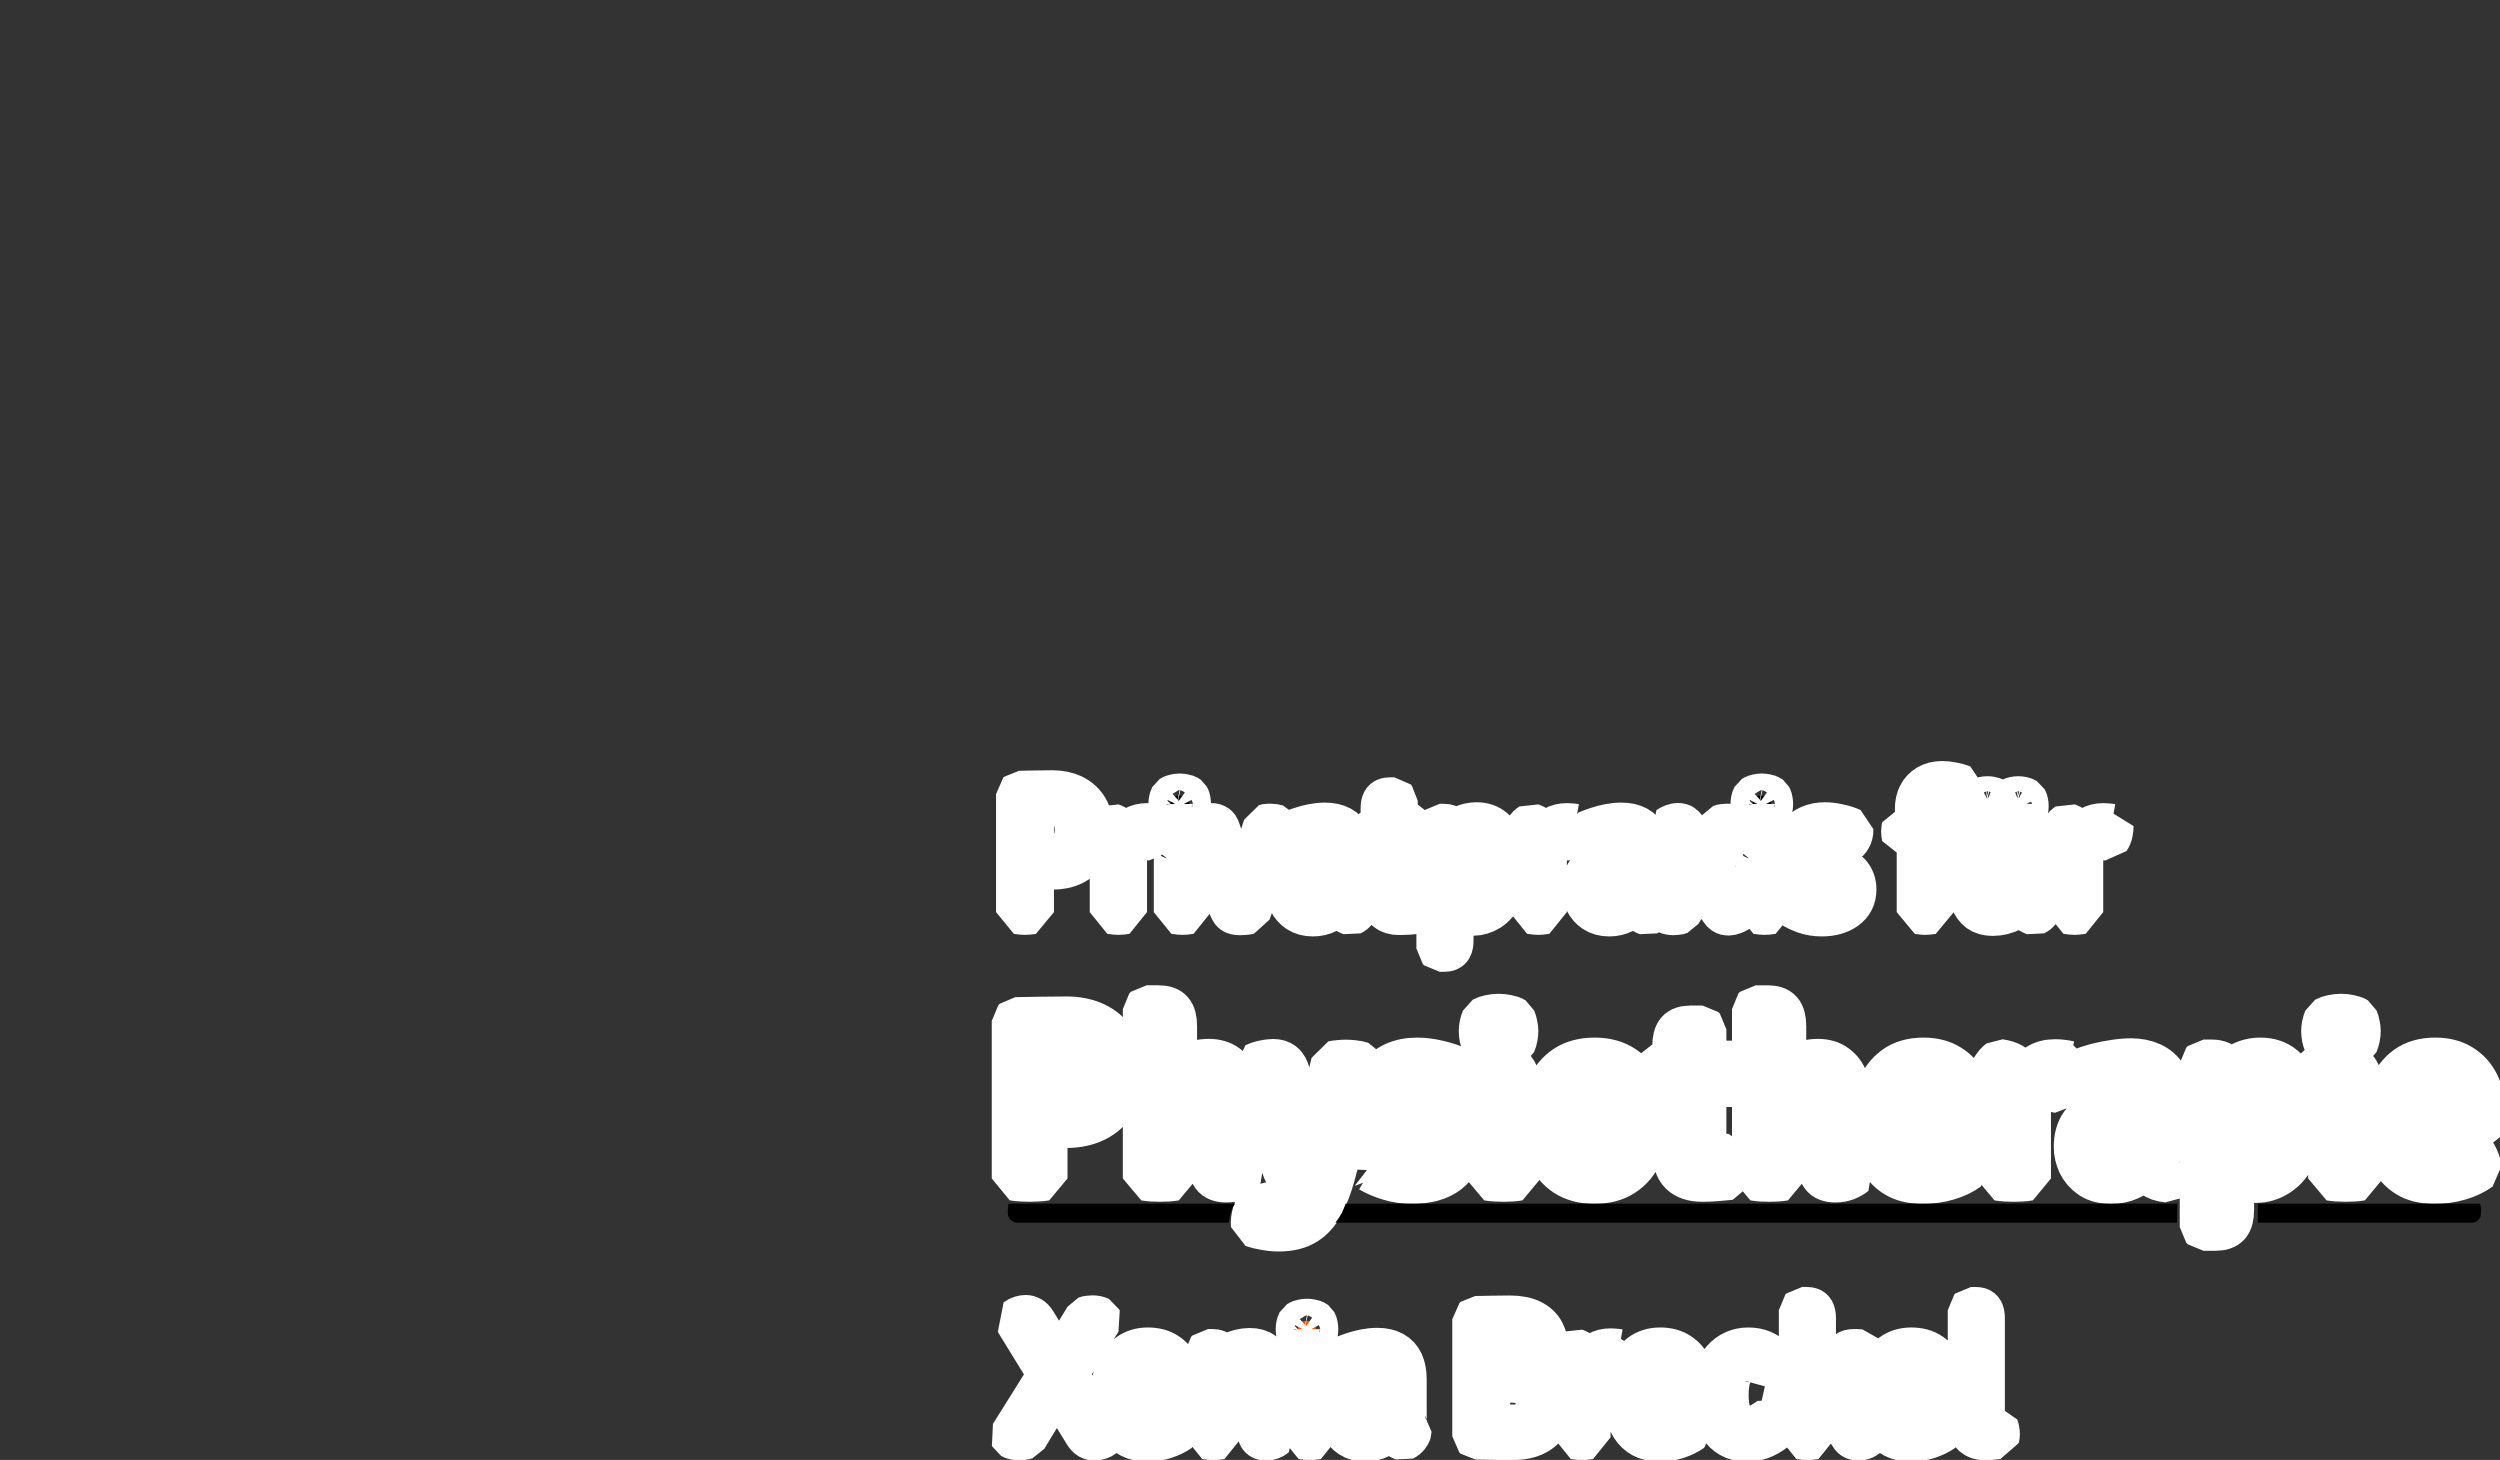 <?xml version="1.0" encoding="UTF-8" standalone="no"?>
<!-- Created with Inkscape (http://www.inkscape.org/) -->

<svg
   width="90.617mm"
   height="52.917mm"
   viewBox="0 0 90.617 52.917"
   version="1.1"
   id="svg1"
   xml:space="preserve"
   inkscape:version="1.3.2 (091e20e, 2023-11-25, custom)"
   sodipodi:docname="Logo2.svg"
   xmlns:inkscape="http://www.inkscape.org/namespaces/inkscape"
   xmlns:sodipodi="http://sodipodi.sourceforge.net/DTD/sodipodi-0.dtd"
   xmlns:xlink="http://www.w3.org/1999/xlink"
   xmlns="http://www.w3.org/2000/svg"
   xmlns:svg="http://www.w3.org/2000/svg"><rect x="0" y="0" width="90.617" height="52.917" fill="#333333" stroke="none"/><sodipodi:namedview
   id="namedview1"
   pagecolor="#ffffff"
   bordercolor="#666666"
   borderopacity="1.0"
   inkscape:showpageshadow="2"
   inkscape:pageopacity="0.0"
   inkscape:pagecheckerboard="0"
   inkscape:deskcolor="#d1d1d1"
   inkscape:document-units="mm"
   inkscape:zoom="2.114039"
   inkscape:cx="119.67613"
   inkscape:cy="146.87525"
   inkscape:window-width="1920"
   inkscape:window-height="1017"
   inkscape:window-x="-8"
   inkscape:window-y="-8"
   inkscape:window-maximized="1"
   inkscape:current-layer="layer1" /><defs
   id="defs1"><linearGradient
     inkscape:collect="always"
     xlink:href="#linearGradient31"
     id="linearGradient58"
     x1="113.253"
     y1="192.833"
     x2="345.85"
     y2="192.833"
     gradientUnits="userSpaceOnUse" /><linearGradient
     id="linearGradient31"
     inkscape:collect="always"
     inkscape:label="Vorhang"><stop
       style="stop-color:#f2590d;stop-opacity:1;"
       offset="0"
       id="stop31" /><stop
       style="stop-color:#fcf0e7;stop-opacity:1;"
       offset="0.5"
       id="stop33" /><stop
       style="stop-color:#0dcbf2;stop-opacity:1;"
       offset="1"
       id="stop32" /></linearGradient><linearGradient
     inkscape:collect="always"
     xlink:href="#linearGradient10"
     id="linearGradient12"
     gradientUnits="userSpaceOnUse"
     gradientTransform="matrix(1.157,0,0,1.157,377.935,13.588)"
     x1="169.079"
     y1="232.294"
     x2="354.182"
     y2="232.294" /><linearGradient
     id="linearGradient10"
     inkscape:collect="always"
     inkscape:label="Orange alt"><stop
       style="stop-color:#ff4300;stop-opacity:1;"
       offset="0"
       id="stop10" /><stop
       style="stop-color:#ff7800;stop-opacity:1;"
       offset="1"
       id="stop11" /></linearGradient><linearGradient
     inkscape:collect="always"
     xlink:href="#linearGradient80"
     id="linearGradient85"
     gradientUnits="userSpaceOnUse"
     gradientTransform="translate(128.117,24.509)"
     x1="150.83"
     y1="209.762"
     x2="94.758"
     y2="244.9" /><linearGradient
     id="linearGradient80"
     inkscape:collect="always"
     inkscape:label="Orange"><stop
       style="stop-color:#faf0e7;stop-opacity:1;"
       offset="0"
       id="stop79" /><stop
       style="stop-color:#f2590d;stop-opacity:1;"
       offset="0.5"
       id="stop81" /><stop
       style="stop-color:#f9ac85;stop-opacity:1;"
       offset="1"
       id="stop80" /></linearGradient><linearGradient
     inkscape:collect="always"
     xlink:href="#linearGradient80"
     id="linearGradient83"
     x1="200.887"
     y1="182.553"
     x2="243.188"
     y2="180.683"
     gradientUnits="userSpaceOnUse" /><linearGradient
     inkscape:collect="always"
     xlink:href="#linearGradient95"
     id="linearGradient91"
     gradientUnits="userSpaceOnUse"
     gradientTransform="translate(129.837,33.109)"
     x1="129.162"
     y1="95.554"
     x2="130.958"
     y2="246.949" /><linearGradient
     id="linearGradient95"
     inkscape:collect="always"
     inkscape:label="Blau"><stop
       style="stop-color:#0dccf2;stop-opacity:1;"
       offset="0"
       id="stop92" /><stop
       style="stop-color:#9febf9;stop-opacity:1;"
       offset="0.116"
       id="stop93" /><stop
       style="stop-color:#67dff7;stop-opacity:1;"
       offset="0.25"
       id="stop94" /><stop
       style="stop-color:#0dccf2;stop-opacity:1;"
       offset="0.511"
       id="stop97" /><stop
       style="stop-color:#13c4e0;stop-opacity:1;"
       offset="0.823"
       id="stop96" /><stop
       style="stop-color:#0dccf2;stop-opacity:1"
       offset="1"
       id="stop95" /></linearGradient><linearGradient
     inkscape:collect="always"
     xlink:href="#linearGradient76"
     id="linearGradient84"
     gradientUnits="userSpaceOnUse"
     gradientTransform="translate(128.117,24.509)"
     x1="75.331"
     y1="172.441"
     x2="145.56"
     y2="197.569" /><linearGradient
     id="linearGradient76"
     inkscape:collect="always"><stop
       style="stop-color:#f2590d;stop-opacity:1;"
       offset="0"
       id="stop76" /><stop
       style="stop-color:#f9ac85;stop-opacity:1;"
       offset="0.5"
       id="stop78" /><stop
       style="stop-color:#f2590d;stop-opacity:1;"
       offset="1"
       id="stop77" /></linearGradient><linearGradient
     inkscape:collect="always"
     xlink:href="#linearGradient76"
     id="linearGradient77"
     x1="225.32"
     y1="153.794"
     x2="261.643"
     y2="157.317"
     gradientUnits="userSpaceOnUse" /><radialGradient
     inkscape:collect="always"
     xlink:href="#linearGradient59"
     id="radialGradient97"
     gradientUnits="userSpaceOnUse"
     gradientTransform="matrix(1.001,1.005,-0.98,0.976,125.091,-234.736)"
     cx="234.773"
     cy="119.818"
     fx="234.773"
     fy="119.818"
     r="11.394" /><linearGradient
     id="linearGradient59"
     inkscape:collect="always"
     inkscape:label="Orange"><stop
       style="stop-color:#f9ac85;stop-opacity:1;"
       offset="0"
       id="stop59" /><stop
       style="stop-color:#f2590d;stop-opacity:1;"
       offset="1"
       id="stop58" /></linearGradient></defs>
         

         <g
   inkscape:label="Ebene 1"
   inkscape:groupmode="layer"
   id="layer1"
   transform="translate(129.117,-115.358)"><g
     id="g12"
     inkscape:label="Text"
     style="display:inline;stroke:#ffffff;stroke-width:7;stroke-linecap:butt;stroke-linejoin:bevel;stroke-dasharray:none;stroke-opacity:1;paint-order:stroke fill markers"
     transform="matrix(0.199,0,0,0.199,-206.642,108.264)"><path
       style="font-weight:300;font-size:31.75px;line-height:1.25;font-family:Signika;-inkscape-font-specification:'Signika Light';letter-spacing:0px;word-spacing:0px;fill:url(#linearGradient12);stroke-width:8.102"
       d="m 574.77,276.129 q 0.413,-0.302 0.841,-0.429 0.429,-0.127 0.81,-0.127 0.397,0 0.778,0.222 0.397,0.222 0.746,0.778 l 12.605,20.495 q -0.397,0.302 -0.841,0.429 -0.429,0.143 -0.81,0.143 -0.397,0 -0.794,-0.222 -0.381,-0.222 -0.73,-0.778 z m 12.716,-0.365 q 0.127,-0.048 0.445,-0.079 0.318,-0.048 0.572,-0.048 0.381,0 0.714,0.064 0.349,0.064 0.54,0.159 l 0.095,0.206 -6.461,10.382 -1.016,1.032 -6.064,9.97 q -0.143,0.048 -0.476,0.079 -0.333,0.048 -0.603,0.048 -0.381,0 -0.73,-0.064 -0.349,-0.064 -0.54,-0.175 l -0.095,-0.191 7.287,-11.636 1.016,-1.064 z m 6.239,14.621 v -1.81 h 8.668 v -0.445 q 0,-1.318 -0.381,-2.413 -0.365,-1.095 -1.191,-1.746 -0.826,-0.667 -2.175,-0.667 -1.873,0 -2.873,1.603 -0.984,1.587 -0.984,4.191 v 0.746 q 0,1.714 0.365,3.064 0.381,1.333 1.27,2.095 0.889,0.762 2.445,0.762 1.27,0 2.413,-0.381 1.159,-0.381 2.191,-0.968 0.333,0.302 0.572,0.778 0.238,0.476 0.286,0.857 -1.095,0.778 -2.619,1.286 -1.524,0.492 -3.159,0.492 -1.778,0 -2.985,-0.651 -1.206,-0.667 -1.921,-1.81 -0.714,-1.159 -1.032,-2.635 -0.318,-1.476 -0.318,-3.096 0,-2.349 0.746,-4.191 0.746,-1.841 2.159,-2.889 1.429,-1.064 3.445,-1.064 2.048,0 3.397,0.921 1.365,0.905 2.048,2.445 0.683,1.54 0.683,3.413 0,0.603 -0.032,1.064 -0.032,0.46 -0.111,1.048 z m 16.748,-8.604 q 0.794,0 1.032,0.429 0.238,0.413 0.238,1.206 v 14.034 q -0.222,0.048 -0.524,0.064 -0.302,0.032 -0.635,0.032 -0.349,0 -0.651,-0.032 -0.302,-0.016 -0.524,-0.064 v -15.478 l 0.191,-0.191 z m 10.795,12.652 q 0,0.778 0.079,1.476 0.079,0.699 0.302,1.222 -0.254,0.222 -0.667,0.365 -0.413,0.143 -0.826,0.143 -0.667,0 -0.953,-0.381 -0.27,-0.381 -0.27,-1.159 v -8.811 q 0,-1.889 -0.476,-2.731 -0.476,-0.841 -1.841,-0.841 -0.968,0 -2.048,0.46 -1.079,0.445 -2.016,1.206 -0.921,0.746 -1.445,1.667 v -2.492 q 1.032,-1.302 2.699,-2.127 1.667,-0.841 3.397,-0.841 1.492,0 2.381,0.683 0.889,0.667 1.286,1.794 0.397,1.127 0.397,2.477 z m 8.033,3.016 q -0.222,0.048 -0.524,0.064 -0.302,0.032 -0.635,0.032 -0.349,0 -0.651,-0.032 -0.302,-0.016 -0.524,-0.064 v -12.255 q 0,-0.873 -0.286,-1.206 -0.286,-0.333 -1.032,-0.333 h -0.302 q -0.095,-0.46 -0.095,-0.873 0,-0.222 0.016,-0.413 0.032,-0.206 0.079,-0.46 0.54,-0.079 0.937,-0.095 0.413,-0.032 0.667,-0.032 h 0.27 q 0.984,0 1.524,0.603 0.556,0.603 0.556,1.667 z m -3.318,-19.685 q 0,-0.302 0.064,-0.635 0.064,-0.349 0.175,-0.556 0.222,-0.143 0.635,-0.222 0.413,-0.095 0.778,-0.095 0.333,0 0.778,0.095 0.445,0.079 0.635,0.222 0.111,0.206 0.175,0.556 0.064,0.333 0.064,0.635 0,0.286 -0.064,0.635 -0.064,0.333 -0.175,0.54 -0.159,0.143 -0.619,0.238 -0.46,0.095 -0.794,0.095 -0.365,0 -0.778,-0.079 -0.413,-0.095 -0.635,-0.254 -0.111,-0.206 -0.175,-0.54 -0.064,-0.349 -0.064,-0.635 z m 7.684,15.462 q 0,-1.762 0.746,-2.889 0.762,-1.143 2.095,-1.683 1.349,-0.54 3.111,-0.54 0.984,0 2.127,0.111 1.143,0.095 2.159,0.349 v 1.683 q -0.937,-0.222 -2.064,-0.302 -1.111,-0.079 -2.191,-0.079 -1.651,0 -2.635,0.841 -0.968,0.826 -0.968,2.334 0,1.159 0.635,1.968 0.651,0.81 1.889,0.81 1.27,0 2.715,-0.873 1.46,-0.873 2.461,-2.651 l 0.397,2.143 q -0.54,0.635 -1.413,1.429 -0.857,0.794 -1.984,1.381 -1.127,0.572 -2.492,0.572 -1.54,0 -2.572,-0.683 -1.016,-0.683 -1.524,-1.73 -0.492,-1.064 -0.492,-2.191 z m 12.605,3.223 q -0.111,0.333 -0.413,0.699 -0.286,0.349 -0.651,0.524 -0.778,-0.286 -1.238,-0.794 -0.46,-0.508 -0.667,-1.191 -0.191,-0.699 -0.206,-1.524 v -7.366 q 0,-1.762 -0.778,-2.492 -0.778,-0.746 -2.095,-0.746 -1.286,0 -2.603,0.381 -1.302,0.381 -2.572,0.937 -0.318,-0.27 -0.572,-0.81 -0.238,-0.54 -0.238,-1.032 0.794,-0.349 1.81,-0.683 1.032,-0.349 2.159,-0.572 1.143,-0.222 2.254,-0.222 1.651,0 2.746,0.603 1.095,0.603 1.635,1.778 0.54,1.175 0.54,2.889 v 6.54 q 0,1 0.143,1.762 0.159,0.762 0.746,1.318 z m 12.081,-20.685 q 1.651,-0.032 3.159,-0.064 1.524,-0.032 3.032,-0.032 2.413,0 3.873,0.73 1.476,0.73 2.127,2.016 0.667,1.286 0.667,2.969 0,1.222 -0.54,2.27 -0.524,1.032 -1.492,1.699 -0.968,0.667 -2.286,0.81 v -0.445 q 1.333,0 2.556,0.746 1.238,0.73 2.016,2.032 0.794,1.286 0.794,2.969 0,1.508 -0.699,2.905 -0.683,1.397 -2.302,2.286 -1.603,0.889 -4.366,0.889 -1.968,0 -3.429,-0.048 -1.46,-0.032 -3.111,-0.048 l -0.206,-0.191 v -21.304 z m 2.238,19.796 q 1.127,0 2.254,-0.016 1.127,-0.016 2.238,-0.016 1.46,0 2.365,-0.397 0.921,-0.413 1.397,-1.048 0.492,-0.651 0.667,-1.381 0.191,-0.746 0.191,-1.397 0,-0.857 -0.429,-1.841 -0.413,-0.984 -1.476,-1.683 -1.064,-0.699 -3.016,-0.699 h -5.207 v -2.064 h 4.921 q 1.73,0 2.619,-0.572 0.905,-0.572 1.222,-1.429 0.333,-0.857 0.333,-1.683 0,-0.857 -0.302,-1.699 -0.286,-0.841 -1.159,-1.397 -0.873,-0.556 -2.619,-0.556 -0.794,0 -1.968,0 -1.175,-0.016 -2.032,-0.032 z m 23.812,-13.78 q 0,0.54 -0.127,1.159 -0.111,0.619 -0.429,1.079 -0.254,-0.032 -0.54,-0.032 -0.286,-0.016 -0.556,-0.016 -1.064,0 -1.826,0.46 -0.762,0.445 -1.27,1.127 -0.508,0.683 -0.826,1.429 -0.302,0.746 -0.445,1.349 l -0.429,-0.524 q 0,-1.016 0.286,-2.095 0.286,-1.079 0.873,-2 0.587,-0.921 1.54,-1.492 0.953,-0.572 2.286,-0.572 0.27,0 0.635,0.032 0.381,0.016 0.826,0.095 z m -9.017,1.175 q 0.111,-0.318 0.397,-0.699 0.286,-0.397 0.619,-0.603 1.254,0.445 1.826,1.572 0.587,1.127 0.651,2.746 v 11.478 q -0.222,0.048 -0.524,0.064 -0.302,0.032 -0.635,0.032 -0.349,0 -0.651,-0.032 -0.302,-0.016 -0.524,-0.064 v -11.239 q 0,-1.191 -0.365,-2 -0.365,-0.826 -0.794,-1.254 z m 11.652,7.429 v -1.81 h 8.668 v -0.445 q 0,-1.318 -0.381,-2.413 -0.365,-1.095 -1.191,-1.746 -0.826,-0.667 -2.175,-0.667 -1.873,0 -2.873,1.603 -0.984,1.587 -0.984,4.191 v 0.746 q 0,1.714 0.365,3.064 0.381,1.333 1.27,2.095 0.889,0.762 2.445,0.762 1.27,0 2.413,-0.381 1.159,-0.381 2.191,-0.968 0.333,0.302 0.572,0.778 0.238,0.476 0.286,0.857 -1.095,0.778 -2.619,1.286 -1.524,0.492 -3.159,0.492 -1.778,0 -2.985,-0.651 -1.206,-0.667 -1.921,-1.81 -0.714,-1.159 -1.032,-2.635 -0.318,-1.476 -0.318,-3.096 0,-2.349 0.746,-4.191 0.746,-1.841 2.159,-2.889 1.429,-1.064 3.445,-1.064 2.048,0 3.397,0.921 1.365,0.905 2.048,2.445 0.683,1.54 0.683,3.413 0,0.603 -0.032,1.064 -0.032,0.46 -0.111,1.048 z m 24.162,-3 q 0.064,-0.921 -0.222,-1.841 -0.286,-0.937 -1.032,-1.556 -0.73,-0.619 -2.064,-0.619 -1.73,0 -2.794,1.635 -1.064,1.619 -1.064,4.778 0,3.048 1.079,4.54 1.079,1.476 2.969,1.476 1.175,0 2.175,-0.54 1.016,-0.556 1.889,-1.222 0.349,0.222 0.683,0.651 0.349,0.429 0.445,0.857 -1.095,1.016 -2.461,1.651 -1.365,0.635 -3.048,0.635 -1.699,0 -2.889,-0.683 -1.175,-0.683 -1.905,-1.841 -0.73,-1.159 -1.064,-2.588 -0.333,-1.445 -0.333,-2.937 0,-2.143 0.524,-3.715 0.524,-1.572 1.429,-2.572 0.905,-1.016 2.048,-1.508 1.143,-0.492 2.381,-0.492 1.508,0 2.556,0.46 1.064,0.46 1.714,1.175 0.651,0.699 0.937,1.476 0.302,0.778 0.302,1.397 0,0.603 -0.238,1.048 -0.222,0.445 -1.016,0.445 -0.492,0 -1,-0.111 z m 8.731,10.065 q -0.222,0.048 -0.524,0.064 -0.302,0.032 -0.635,0.032 -0.349,0 -0.635,-0.032 -0.286,-0.016 -0.508,-0.064 v -23.146 l 0.191,-0.191 h 0.857 q 0.794,0 1.016,0.413 0.238,0.397 0.238,1.191 z m 8.223,-2.889 q 0.365,0.826 0.73,1.46 0.381,0.619 0.794,0.905 -0.206,0.286 -0.667,0.508 -0.445,0.206 -0.905,0.206 -0.778,0 -1.127,-0.445 -0.349,-0.445 -0.683,-1.206 l -1.476,-3.302 q -0.587,-1.365 -1.222,-1.841 -0.619,-0.492 -1.968,-0.492 -0.318,0 -0.794,0.032 -0.46,0.016 -1.032,0.064 l -1.064,0.095 v -1.81 h 3.842 q 1.714,0 2.651,0.714 0.937,0.699 1.667,2.318 z m -3.619,-6.588 q -0.587,0.905 -1.318,1.27 -0.73,0.349 -1.714,0.349 h -2.572 v -1.079 l 2.381,-0.127 q 0.222,0 0.381,-0.111 0.175,-0.111 0.318,-0.302 l 3.397,-5.048 q 0.365,-0.54 0.714,-0.841 0.365,-0.302 1.095,-0.302 0.333,0 0.587,0 0.254,0 0.572,0.032 l 0.191,0.254 z m 8.239,2.413 v -1.81 h 8.668 v -0.445 q 0,-1.318 -0.381,-2.413 -0.365,-1.095 -1.191,-1.746 -0.826,-0.667 -2.175,-0.667 -1.873,0 -2.873,1.603 -0.984,1.587 -0.984,4.191 v 0.746 q 0,1.714 0.365,3.064 0.381,1.333 1.27,2.095 0.889,0.762 2.445,0.762 1.27,0 2.413,-0.381 1.159,-0.381 2.191,-0.968 0.333,0.302 0.572,0.778 0.238,0.476 0.286,0.857 -1.095,0.778 -2.619,1.286 -1.524,0.492 -3.159,0.492 -1.778,0 -2.985,-0.651 -1.206,-0.667 -1.921,-1.81 -0.714,-1.159 -1.032,-2.635 -0.318,-1.476 -0.318,-3.096 0,-2.349 0.746,-4.191 0.746,-1.841 2.159,-2.889 1.429,-1.064 3.445,-1.064 2.048,0 3.397,0.921 1.365,0.905 2.048,2.445 0.683,1.54 0.683,3.413 0,0.603 -0.032,1.064 -0.032,0.46 -0.111,1.048 z m 20.447,5.239 q 0.095,0.254 0.143,0.587 0.064,0.333 0.064,0.683 0,0.127 -0.016,0.254 0,0.127 -0.032,0.238 -0.46,0.064 -1.143,0.127 -0.667,0.064 -1.175,0.064 -1.191,0 -1.937,-0.667 -0.73,-0.683 -0.73,-1.968 v -20.637 l 0.191,-0.191 h 0.857 q 0.794,0 1.016,0.413 0.238,0.397 0.238,1.191 v 18.574 q 0,0.667 0.302,1 0.302,0.333 0.889,0.333 z"
       id="text3"
       inkscape:label="Xenia Breckel"
       aria-label="Xenia Breckel" /><path
       style="font-weight:600;font-size:42.333px;line-height:1.25;font-family:Signika;-inkscape-font-specification:'Signika Semi-Bold';letter-spacing:0px;word-spacing:0px;fill:#000000;stroke-width:8.102"
       d="m 593.887,230.935 q 0,3.196 -1.291,5.376 -1.291,2.159 -3.577,3.281 -2.265,1.101 -5.186,1.101 h -6.287 v -4.255 q 0.656,-0.042 1.863,-0.064 1.206,-0.042 2.371,-0.064 1.185,-0.021 1.693,-0.021 1.884,0 2.879,-0.868 0.995,-0.868 1.333,-2.095 0.36,-1.249 0.36,-2.392 0,-1.143 -0.36,-2.371 -0.339,-1.249 -1.333,-2.095 -0.995,-0.868 -2.879,-0.868 -0.762,0 -1.672,0 -0.889,-0.021 -1.841,-0.042 v 24.744 q -0.699,0.127 -1.482,0.148 -0.783,0.042 -1.376,0.042 -0.55,0 -1.376,-0.042 -0.804,-0.021 -1.46,-0.148 v -28.681 l 0.296,-0.296 q 2.54,-0.042 4.763,-0.085 2.244,-0.042 4.508,-0.042 2.921,0 5.186,1.058 2.265,1.058 3.556,3.217 1.312,2.159 1.312,5.461 z m 9.673,19.367 q -0.572,0.106 -1.291,0.148 -0.699,0.042 -1.46,0.042 -0.677,0 -1.376,-0.042 -0.677,-0.042 -1.291,-0.148 v -30.861 l 0.275,-0.275 h 2.138 q 1.672,0 2.328,0.783 0.677,0.762 0.677,2.625 z m 11.938,-4.889 q 0,1.164 0.191,2.201 0.191,1.037 0.677,1.82 -0.593,0.487 -1.503,0.847 -0.91,0.339 -1.947,0.339 -1.651,0 -2.307,-0.889 -0.635,-0.889 -0.635,-2.561 v -9.864 q 0,-1.778 -0.466,-2.603 -0.466,-0.826 -1.757,-0.826 -0.847,0 -1.905,0.445 -1.037,0.445 -2.011,1.312 -0.974,0.847 -1.63,2.138 v -5.016 q 1.439,-1.545 3.344,-2.688 1.905,-1.143 4.191,-1.143 1.947,0 3.217,0.953 1.291,0.931 1.905,2.561 0.635,1.63 0.635,3.725 z m 6.943,14.139 q -1.143,0 -2.498,-0.254 -1.355,-0.233 -2.117,-0.508 -0.085,-0.953 0.254,-2.138 0.339,-1.185 0.889,-1.82 0.593,0.191 1.566,0.381 0.974,0.212 1.905,0.212 1.27,0 2.138,-0.529 0.868,-0.529 1.46,-1.503 0.614,-0.953 1.016,-2.265 l 0.148,-0.593 q -1.524,0 -2.498,-0.529 -0.953,-0.55 -1.355,-1.926 l -5.228,-18.373 q 0.868,-0.402 1.778,-0.572 0.91,-0.191 1.609,-0.191 0.995,0 1.672,0.508 0.677,0.508 1.037,1.884 l 2.413,8.932 q 0.254,0.826 0.466,1.926 0.233,1.079 0.445,2.138 0.212,1.037 0.339,1.799 0.064,0.296 0.381,0.296 l 4.149,-17.145 q 0.466,-0.106 1.079,-0.148 0.635,-0.064 1.164,-0.064 0.72,0 1.46,0.085 0.741,0.064 1.46,0.296 l 0.191,0.339 -5.397,19.897 q -0.847,3.048 -1.99,5.249 -1.143,2.222 -3.006,3.408 -1.863,1.206 -4.932,1.206 z m 16.743,-10.753 q 0.042,-0.91 0.529,-2.011 0.487,-1.122 1.143,-1.757 1.355,0.72 2.857,1.27 1.503,0.529 3.027,0.529 1.46,0 2.265,-0.572 0.826,-0.572 0.847,-1.46 0,-0.762 -0.572,-1.376 -0.571,-0.614 -1.714,-1.016 l -2.413,-0.868 q -1.46,-0.55 -2.688,-1.355 -1.206,-0.826 -1.926,-2.011 -0.699,-1.185 -0.699,-2.836 0,-2.053 0.995,-3.535 0.995,-1.503 2.773,-2.307 1.778,-0.804 4.085,-0.804 1.863,0 3.937,0.508 2.074,0.487 3.408,1.143 0.042,0.656 -0.169,1.439 -0.191,0.783 -0.55,1.46 -0.36,0.656 -0.826,1.037 -1.228,-0.55 -2.752,-1.016 -1.503,-0.487 -3.048,-0.487 -1.101,0 -1.736,0.55 -0.614,0.529 -0.614,1.333 0,0.72 0.508,1.206 0.508,0.487 1.566,0.868 l 2.625,0.952 q 2.392,0.847 3.937,2.434 1.566,1.566 1.566,4.17 0,3.048 -2.349,4.826 -2.349,1.757 -6.371,1.757 -2.265,0 -4.233,-0.614 -1.968,-0.614 -3.408,-1.46 z m 26.966,1.503 q -0.572,0.106 -1.312,0.148 -0.72,0.042 -1.439,0.042 -0.72,0 -1.46,-0.042 -0.72,-0.042 -1.333,-0.148 V 235.571 q 0,-1.101 -0.423,-1.714 -0.402,-0.614 -1.482,-0.614 h -0.572 q -0.233,-0.931 -0.233,-1.905 0,-0.487 0.064,-0.995 0.064,-0.508 0.169,-1.016 0.91,-0.106 1.778,-0.148 0.868,-0.042 1.46,-0.042 h 0.741 q 1.884,0 2.963,1.185 1.079,1.185 1.079,3.239 z m -6.816,-26.818 q 0,-0.529 0.106,-1.101 0.127,-0.593 0.339,-1.101 0.466,-0.254 1.228,-0.402 0.783,-0.169 1.524,-0.169 0.741,0 1.545,0.169 0.804,0.148 1.206,0.402 0.212,0.508 0.318,1.101 0.127,0.593 0.127,1.101 0,0.508 -0.127,1.101 -0.106,0.593 -0.318,1.079 -0.402,0.254 -1.206,0.423 -0.804,0.169 -1.545,0.169 -0.741,0 -1.545,-0.148 -0.783,-0.169 -1.206,-0.445 -0.212,-0.487 -0.339,-1.079 -0.106,-0.593 -0.106,-1.101 z m 30.141,16.298 q 0,3.323 -1.079,5.842 -1.079,2.498 -3.196,3.873 -2.095,1.376 -5.186,1.376 -3.133,0 -5.249,-1.397 -2.095,-1.397 -3.154,-3.895 -1.058,-2.498 -1.058,-5.8 0,-3.302 1.058,-5.8 1.079,-2.498 3.175,-3.895 2.117,-1.397 5.228,-1.397 3.111,0 5.228,1.418 2.117,1.397 3.175,3.895 1.058,2.477 1.058,5.778 z m -13.25,0 q 0,1.863 0.296,3.45 0.318,1.566 1.143,2.54 0.826,0.952 2.349,0.952 1.566,0 2.371,-0.952 0.804,-0.974 1.101,-2.54 0.296,-1.587 0.296,-3.45 0,-1.841 -0.296,-3.429 -0.296,-1.587 -1.101,-2.54 -0.804,-0.974 -2.371,-0.974 -1.524,0 -2.349,0.974 -0.826,0.953 -1.143,2.54 -0.296,1.587 -0.296,3.429 z m 18.352,-13.525 q 0,-1.841 0.656,-2.625 0.656,-0.783 2.328,-0.783 h 2.117 l 0.296,0.296 v 21.167 q 0,0.889 0.402,1.397 0.423,0.508 1.418,0.508 h 2.625 q 0.212,0.593 0.318,1.312 0.106,0.699 0.106,1.376 0,0.296 -0.021,0.635 0,0.318 -0.085,0.614 -1.122,0.127 -2.498,0.233 -1.355,0.106 -2.625,0.106 -2.519,0 -3.789,-1.249 -1.249,-1.27 -1.249,-3.895 z m 10.52,2.985 q 0.254,0.974 0.254,1.968 0,0.508 -0.064,1.016 -0.064,0.508 -0.191,1.016 l -7.429,-0.127 -6.308,0.127 q -0.233,-0.974 -0.233,-2.032 0,-0.953 0.233,-1.968 l 6.435,0.106 z m 9.419,21.061 q -0.572,0.106 -1.291,0.148 -0.699,0.042 -1.46,0.042 -0.677,0 -1.376,-0.042 -0.677,-0.042 -1.291,-0.148 v -30.861 l 0.275,-0.275 h 2.138 q 1.672,0 2.328,0.783 0.677,0.762 0.677,2.625 z m 11.938,-4.889 q 0,1.164 0.191,2.201 0.191,1.037 0.677,1.82 -0.593,0.487 -1.503,0.847 -0.91,0.339 -1.947,0.339 -1.651,0 -2.307,-0.889 -0.635,-0.889 -0.635,-2.561 v -9.864 q 0,-1.778 -0.466,-2.603 -0.466,-0.826 -1.757,-0.826 -0.847,0 -1.905,0.445 -1.037,0.445 -2.011,1.312 -0.974,0.847 -1.63,2.138 v -5.016 q 1.439,-1.545 3.344,-2.688 1.905,-1.143 4.191,-1.143 1.947,0 3.217,0.953 1.291,0.931 1.905,2.561 0.635,1.63 0.635,3.725 z m 7.811,-3.852 v -3.873 h 9.102 v -0.529 q 0,-1.206 -0.339,-2.223 -0.339,-1.016 -1.101,-1.63 -0.762,-0.614 -2.032,-0.614 -1.841,0 -2.688,1.545 -0.826,1.524 -0.826,4.424 v 1.672 q 0,1.714 0.318,3.133 0.339,1.418 1.27,2.265 0.953,0.826 2.752,0.826 1.524,0 2.942,-0.402 1.439,-0.423 2.752,-1.037 0.635,0.635 1.037,1.587 0.423,0.953 0.529,1.799 -1.545,1.122 -3.725,1.757 -2.159,0.614 -4.403,0.614 -2.667,0 -4.424,-0.889 -1.757,-0.91 -2.794,-2.455 -1.016,-1.566 -1.439,-3.535 -0.423,-1.99 -0.423,-4.106 0,-3.175 0.974,-5.694 0.974,-2.54 3.006,-4.022 2.032,-1.482 5.186,-1.482 2.773,0 4.678,1.206 1.926,1.185 2.921,3.217 1.016,2.032 1.016,4.572 0,1.228 -0.106,2.074 -0.106,0.826 -0.339,1.799 z M 766.417,229.284 q 0,1.037 -0.339,2.54 -0.339,1.503 -1.037,2.646 -0.487,-0.148 -0.974,-0.233 -0.487,-0.085 -0.974,-0.085 -1.037,0 -1.82,0.402 -0.762,0.402 -1.355,1.101 -0.593,0.677 -1.058,1.587 -0.466,0.91 -0.826,1.926 l -0.699,-0.889 q 0.085,-1.651 0.423,-3.281 0.36,-1.63 1.079,-2.985 0.72,-1.376 1.947,-2.201 1.249,-0.826 3.09,-0.826 0.783,0 1.355,0.085 0.572,0.064 1.185,0.212 z m -14.436,2.561 q 0.169,-0.741 0.699,-1.587 0.55,-0.868 1.122,-1.291 2.54,0.339 3.789,2.159 1.27,1.799 1.503,4.657 v 14.52 q -0.55,0.106 -1.291,0.148 -0.72,0.042 -1.46,0.042 -0.72,0 -1.46,-0.042 -0.72,-0.042 -1.312,-0.148 v -14.076 q 0,-1.799 -0.529,-2.879 -0.529,-1.079 -1.058,-1.503 z m 15.727,12.721 q 0,-2.498 1.122,-4.085 1.143,-1.587 3.006,-2.349 1.884,-0.762 4.128,-0.762 1.058,0 2.519,0.085 1.482,0.064 2.709,0.339 v 3.577 q -1.016,-0.233 -2.371,-0.275 -1.333,-0.064 -2.371,-0.064 -1.672,0 -2.498,0.868 -0.826,0.847 -0.826,2.286 0,1.079 0.614,1.799 0.635,0.72 1.778,0.72 1.397,0 2.9,-0.995 1.524,-0.995 2.561,-2.815 l 0.804,3.768 q -0.804,0.931 -1.884,1.926 -1.079,0.974 -2.54,1.63 -1.439,0.656 -3.323,0.656 -2.138,0 -3.556,-0.931 -1.397,-0.953 -2.095,-2.392 -0.677,-1.46 -0.677,-2.984 z m 18.457,3.217 q -0.169,0.741 -0.72,1.587 -0.529,0.847 -1.101,1.249 -1.609,-0.148 -2.646,-0.91 -1.016,-0.762 -1.545,-1.841 -0.529,-1.101 -0.677,-2.222 v -9.292 q 0,-1.651 -0.783,-2.413 -0.783,-0.783 -2.307,-0.783 -1.482,0 -3.133,0.466 -1.651,0.445 -3.323,1.016 -0.614,-0.677 -0.995,-1.778 -0.36,-1.101 -0.445,-2.159 1.333,-0.55 2.942,-0.974 1.63,-0.423 3.281,-0.656 1.651,-0.254 3.048,-0.254 1.968,0 3.598,0.72 1.63,0.72 2.625,2.307 0.995,1.566 0.995,4.128 v 8.636 q 0,1.058 0.254,1.863 0.275,0.783 0.931,1.312 z m 6.329,-18.732 q 1.714,0 2.646,1.206 0.953,1.206 0.953,3.323 v 22.437 q 0,1.841 -0.677,2.625 -0.677,0.783 -2.349,0.783 h -2.138 l -0.275,-0.275 v -29.824 l 0.275,-0.275 z m 16.277,10.477 q 0,3.725 -1.185,6.202 -1.164,2.477 -3.069,3.725 -1.884,1.249 -4.064,1.249 -2.117,0 -3.831,-0.889 -1.693,-0.889 -3.111,-1.841 l 0.783,-4.085 q 1.228,0.974 2.603,1.778 1.376,0.783 2.688,0.783 1.079,0 1.884,-0.783 0.804,-0.804 1.228,-2.349 0.423,-1.566 0.423,-3.81 0,-2.244 -0.445,-3.619 -0.423,-1.397 -1.143,-2.032 -0.72,-0.656 -1.609,-0.656 -0.847,0 -1.884,0.487 -1.016,0.487 -1.947,1.672 -0.91,1.164 -1.482,3.26 l -1.185,-3.514 q 0.296,-1.566 1.397,-3.027 1.101,-1.482 2.773,-2.434 1.672,-0.953 3.704,-0.953 2.498,0 4.149,1.397 1.672,1.376 2.498,3.81 0.826,2.434 0.826,5.63 z m 10.816,10.774 q -0.571,0.106 -1.312,0.148 -0.72,0.042 -1.439,0.042 -0.72,0 -1.46,-0.042 -0.72,-0.042 -1.333,-0.148 V 235.571 q 0,-1.101 -0.423,-1.714 -0.402,-0.614 -1.482,-0.614 h -0.572 q -0.233,-0.931 -0.233,-1.905 0,-0.487 0.064,-0.995 0.064,-0.508 0.169,-1.016 0.91,-0.106 1.778,-0.148 0.868,-0.042 1.46,-0.042 h 0.741 q 1.884,0 2.963,1.185 1.079,1.185 1.079,3.239 z m -6.816,-26.818 q 0,-0.529 0.106,-1.101 0.127,-0.593 0.339,-1.101 0.466,-0.254 1.228,-0.402 0.783,-0.169 1.524,-0.169 0.741,0 1.545,0.169 0.804,0.148 1.206,0.402 0.212,0.508 0.318,1.101 0.127,0.593 0.127,1.101 0,0.508 -0.127,1.101 -0.106,0.593 -0.318,1.079 -0.402,0.254 -1.206,0.423 -0.804,0.169 -1.545,0.169 -0.741,0 -1.545,-0.148 -0.783,-0.169 -1.206,-0.445 -0.212,-0.487 -0.339,-1.079 -0.106,-0.593 -0.106,-1.101 z m 14.711,18.076 v -3.873 h 9.102 v -0.529 q 0,-1.206 -0.339,-2.223 -0.339,-1.016 -1.101,-1.63 -0.762,-0.614 -2.032,-0.614 -1.841,0 -2.688,1.545 -0.826,1.524 -0.826,4.424 v 1.672 q 0,1.714 0.318,3.133 0.339,1.418 1.27,2.265 0.953,0.826 2.752,0.826 1.524,0 2.942,-0.402 1.439,-0.423 2.752,-1.037 0.635,0.635 1.037,1.587 0.423,0.953 0.529,1.799 -1.545,1.122 -3.725,1.757 -2.159,0.614 -4.403,0.614 -2.667,0 -4.424,-0.889 -1.757,-0.91 -2.794,-2.455 -1.016,-1.566 -1.439,-3.535 -0.423,-1.99 -0.423,-4.106 0,-3.175 0.974,-5.694 0.974,-2.54 3.006,-4.022 2.032,-1.482 5.186,-1.482 2.773,0 4.678,1.206 1.926,1.185 2.921,3.217 1.016,2.032 1.016,4.572 0,1.228 -0.106,2.074 -0.106,0.826 -0.339,1.799 z"
       id="text6"
       inkscape:label="Physiotherapie"
       aria-label="Physiotherapie" /><path
       id="path12"
       style="color:#000000;display:inline;fill:#000000;stroke:none;stroke-width:7;stroke-linecap:round;stroke-linejoin:miter;stroke-dasharray:none;stroke-opacity:1;-inkscape-stroke:none;paint-order:stroke fill markers"
       d="m 573.574,254.885 c -0.432,-3e-5 -0.417,0.02 -0.431,1.736 7.4e-4,0.958 0.778,1.735 1.736,1.735 h 38.507 c 0.249,-1.501 0.335,-2.413 1.159,-3.471 z m 61.112,0 c -0.579,1.475 -0.762,2.01 -1.874,3.471 h 153.276 c 0.032,-1.074 0.055,-2.223 0.066,-3.471 h -3.009 c -0.019,1.6e-4 -0.038,0.008 -0.057,0.008 -0.033,0 -0.066,-0.007 -0.099,-0.008 h -7.517 c -0.042,4.8e-4 -0.079,0.008 -0.121,0.008 -0.025,0 -0.05,-0.008 -0.076,-0.008 h -33.582 c -0.094,7.9e-4 -0.17,0.008 -0.267,0.008 -0.036,0 -0.071,-0.008 -0.107,-0.008 h -42.205 c -0.044,3.3e-4 -0.087,0.008 -0.131,0.008 -0.028,0 -0.053,-0.008 -0.081,-0.008 h -21.257 c -0.029,1.5e-4 -0.057,0.008 -0.086,0.008 -0.032,0 -0.064,-0.008 -0.096,-0.008 H 645.255 c -0.041,2.8e-4 -0.083,0.008 -0.124,0.008 -0.052,0 -0.104,-0.007 -0.156,-0.008 z m 166.148,0 v 3.367 c 0,0.022 -0.005,0.079 -0.004,0.104 h 39.02 c 0.864,0 1.639,-0.776 1.64,-1.735 1.1e-4,-0.959 -0.04,-1.736 -0.352,-1.736 h -6.551 c -0.094,7.9e-4 -0.17,0.008 -0.267,0.008 -0.036,0 -0.071,-0.008 -0.107,-0.008 z m -2.194,3.274 c 0.009,0.018 0.004,0.152 0.004,0.093 v -0.089 z"
       sodipodi:nodetypes="cccccccccccsccsccsccsccsccscccscccccscccscc" /><path
       style="font-weight:300;font-size:31.75px;line-height:1.25;font-family:Signika;-inkscape-font-specification:'Signika Light';letter-spacing:0px;word-spacing:0px;fill:#000000;stroke-width:8.102"
       d="m 588.319,186.796 q 0,2.238 -0.889,3.762 -0.889,1.524 -2.477,2.302 -1.572,0.778 -3.635,0.778 h -4.842 v -2 q 0.587,-0.016 1.54,-0.016 0.953,-0.016 1.889,-0.016 0.953,-0.016 1.476,-0.016 1.762,0 2.699,-0.746 0.937,-0.762 1.286,-1.873 0.365,-1.111 0.365,-2.175 0,-1.095 -0.365,-2.191 -0.349,-1.095 -1.286,-1.826 -0.937,-0.746 -2.699,-0.746 -0.778,0 -1.905,0 -1.111,-0.016 -1.984,-0.032 v 19.78 q -0.254,0.048 -0.587,0.064 -0.318,0.032 -0.667,0.032 -0.302,0 -0.635,-0.032 -0.318,-0.016 -0.556,-0.064 v -21.495 l 0.206,-0.191 q 1.651,-0.032 3.096,-0.064 1.46,-0.032 2.969,-0.032 2.032,0 3.604,0.762 1.587,0.762 2.492,2.27 0.905,1.508 0.905,3.762 z m 11.652,-0.683 q 0,0.54 -0.127,1.159 -0.111,0.619 -0.429,1.079 -0.254,-0.032 -0.54,-0.032 -0.286,-0.016 -0.556,-0.016 -1.064,0 -1.826,0.46 -0.762,0.445 -1.27,1.127 -0.508,0.683 -0.826,1.429 -0.302,0.746 -0.445,1.349 l -0.429,-0.524 q 0,-1.016 0.286,-2.095 0.286,-1.079 0.873,-2 0.587,-0.921 1.54,-1.492 0.953,-0.572 2.286,-0.572 0.27,0 0.635,0.032 0.381,0.016 0.826,0.095 z m -9.017,1.175 q 0.111,-0.318 0.397,-0.699 0.286,-0.397 0.619,-0.603 1.254,0.445 1.826,1.572 0.587,1.127 0.651,2.746 v 11.478 q -0.222,0.048 -0.524,0.064 -0.302,0.032 -0.635,0.032 -0.349,0 -0.651,-0.032 -0.302,-0.016 -0.524,-0.064 v -11.239 q 0,-1.191 -0.365,-2 -0.365,-0.826 -0.794,-1.254 z m 15.161,14.494 q -0.222,0.048 -0.524,0.064 -0.302,0.032 -0.635,0.032 -0.349,0 -0.651,-0.032 -0.302,-0.016 -0.524,-0.064 v -12.255 q 0,-0.873 -0.286,-1.206 -0.286,-0.333 -1.032,-0.333 h -0.302 q -0.095,-0.46 -0.095,-0.873 0,-0.222 0.016,-0.413 0.032,-0.206 0.079,-0.46 0.54,-0.079 0.937,-0.095 0.413,-0.032 0.667,-0.032 h 0.27 q 0.984,0 1.524,0.603 0.556,0.603 0.556,1.667 z m -3.318,-19.685 q 0,-0.302 0.064,-0.635 0.064,-0.349 0.175,-0.556 0.222,-0.143 0.635,-0.222 0.413,-0.095 0.778,-0.095 0.333,0 0.778,0.095 0.445,0.079 0.635,0.222 0.111,0.206 0.175,0.556 0.064,0.333 0.064,0.635 0,0.286 -0.064,0.635 -0.064,0.333 -0.175,0.54 -0.159,0.143 -0.619,0.238 -0.46,0.095 -0.794,0.095 -0.365,0 -0.778,-0.079 -0.413,-0.095 -0.635,-0.254 -0.111,-0.206 -0.175,-0.54 -0.064,-0.349 -0.064,-0.635 z m 17.24,4.08 q 0.27,-0.079 0.492,-0.079 0.238,-0.016 0.445,-0.016 0.333,0 0.603,0.048 0.286,0.048 0.556,0.127 l 0.064,0.095 q -0.587,1.889 -1.302,4.048 -0.714,2.159 -1.445,4.286 -0.714,2.127 -1.349,3.985 -0.635,1.841 -1.095,3.111 -0.381,0.095 -0.81,0.127 -0.429,0.032 -0.826,0.032 -0.73,0 -1.095,-0.254 -0.349,-0.27 -0.683,-1.286 l -4.747,-14.018 q 0.492,-0.238 0.81,-0.318 0.333,-0.079 0.635,-0.079 0.429,0 0.714,0.206 0.302,0.191 0.46,0.699 l 2.508,7.556 q 0.302,0.889 0.603,1.873 0.302,0.984 0.54,1.841 0.254,0.841 0.365,1.333 0.048,0.159 0.095,0.206 0.048,0.048 0.191,0.048 z m 4.096,11.382 q 0,-1.762 0.746,-2.889 0.762,-1.143 2.095,-1.683 1.349,-0.54 3.111,-0.54 0.984,0 2.127,0.111 1.143,0.095 2.159,0.349 v 1.683 q -0.937,-0.222 -2.064,-0.302 -1.111,-0.079 -2.191,-0.079 -1.651,0 -2.635,0.841 -0.968,0.826 -0.968,2.334 0,1.159 0.635,1.968 0.651,0.81 1.889,0.81 1.27,0 2.715,-0.873 1.46,-0.873 2.461,-2.651 l 0.397,2.143 q -0.54,0.635 -1.413,1.429 -0.857,0.794 -1.984,1.381 -1.127,0.572 -2.492,0.572 -1.54,0 -2.572,-0.683 -1.016,-0.683 -1.524,-1.73 -0.492,-1.064 -0.492,-2.191 z m 12.605,3.223 q -0.111,0.333 -0.413,0.699 -0.286,0.349 -0.651,0.524 -0.778,-0.286 -1.238,-0.794 -0.46,-0.508 -0.667,-1.191 -0.191,-0.699 -0.206,-1.524 v -7.366 q 0,-1.762 -0.778,-2.492 -0.778,-0.746 -2.095,-0.746 -1.286,0 -2.603,0.381 -1.302,0.381 -2.572,0.937 -0.318,-0.27 -0.572,-0.81 -0.238,-0.54 -0.238,-1.032 0.794,-0.349 1.81,-0.683 1.032,-0.349 2.159,-0.572 1.143,-0.222 2.254,-0.222 1.651,0 2.746,0.603 1.095,0.603 1.635,1.778 0.54,1.175 0.54,2.889 v 6.54 q 0,1 0.143,1.762 0.159,0.762 0.746,1.318 z m 4.715,-17.891 q 0,-0.794 0.222,-1.191 0.238,-0.413 1.032,-0.413 h 0.857 l 0.191,0.206 v 17.161 q 0,0.572 0.286,0.937 0.286,0.365 0.968,0.365 h 2.413 q 0.095,0.254 0.143,0.587 0.048,0.333 0.048,0.683 0,0.127 0,0.254 0,0.127 -0.032,0.238 -0.746,0.095 -1.524,0.143 -0.762,0.048 -1.699,0.048 -1.333,0 -2.127,-0.667 -0.778,-0.683 -0.778,-1.968 z m 6.318,3.286 q 0.111,0.46 0.111,0.905 0,0.254 -0.032,0.476 -0.016,0.206 -0.079,0.429 l -4.794,-0.064 -3.762,0.064 q -0.095,-0.46 -0.095,-0.905 0,-0.413 0.095,-0.905 l 3.747,0.064 z m 4.858,-0.064 q 0.794,0 1.032,0.429 0.254,0.429 0.254,1.238 v 19.225 q 0,0.778 -0.238,1.191 -0.222,0.413 -1.016,0.413 h -0.857 l -0.191,-0.191 v -22.114 l 0.191,-0.191 z m 11.255,7.684 q 0,2.889 -0.905,4.715 -0.905,1.826 -2.27,2.683 -1.365,0.841 -2.762,0.841 -1.445,0 -2.715,-0.603 -1.27,-0.603 -2.397,-1.492 l 0.127,-2.08 q 0.905,0.699 2.127,1.429 1.222,0.714 2.635,0.714 0.953,0 1.81,-0.635 0.873,-0.635 1.413,-2 0.556,-1.381 0.556,-3.572 0,-2.127 -0.492,-3.429 -0.476,-1.302 -1.254,-1.889 -0.778,-0.603 -1.667,-0.603 -0.953,0 -1.953,0.508 -0.984,0.492 -1.794,1.413 -0.794,0.921 -1.191,2.223 l -0.413,-2.223 q 0.381,-0.953 1.191,-1.857 0.826,-0.921 2,-1.508 1.175,-0.603 2.619,-0.603 1.746,0 2.937,1.016 1.191,1 1.794,2.794 0.603,1.794 0.603,4.159 z m 12.557,-7.684 q 0,0.54 -0.127,1.159 -0.111,0.619 -0.429,1.079 -0.254,-0.032 -0.54,-0.032 -0.286,-0.016 -0.556,-0.016 -1.064,0 -1.826,0.46 -0.762,0.445 -1.27,1.127 -0.508,0.683 -0.826,1.429 -0.302,0.746 -0.445,1.349 l -0.429,-0.524 q 0,-1.016 0.286,-2.095 0.286,-1.079 0.873,-2 0.587,-0.921 1.54,-1.492 0.953,-0.572 2.286,-0.572 0.27,0 0.635,0.032 0.381,0.016 0.826,0.095 z m -9.017,1.175 q 0.111,-0.318 0.397,-0.699 0.286,-0.397 0.619,-0.603 1.254,0.445 1.826,1.572 0.587,1.127 0.651,2.746 v 11.478 q -0.222,0.048 -0.524,0.064 -0.302,0.032 -0.635,0.032 -0.349,0 -0.651,-0.032 -0.302,-0.016 -0.524,-0.064 v -11.239 q 0,-1.191 -0.365,-2 -0.365,-0.826 -0.794,-1.254 z m 10.684,10.271 q 0,-1.762 0.746,-2.889 0.762,-1.143 2.095,-1.683 1.349,-0.54 3.111,-0.54 0.984,0 2.127,0.111 1.143,0.095 2.159,0.349 v 1.683 q -0.937,-0.222 -2.064,-0.302 -1.111,-0.079 -2.191,-0.079 -1.651,0 -2.635,0.841 -0.968,0.826 -0.968,2.334 0,1.159 0.635,1.968 0.651,0.81 1.889,0.81 1.27,0 2.715,-0.873 1.46,-0.873 2.461,-2.651 l 0.397,2.143 q -0.54,0.635 -1.413,1.429 -0.857,0.794 -1.984,1.381 -1.127,0.572 -2.492,0.572 -1.54,0 -2.572,-0.683 -1.016,-0.683 -1.524,-1.73 -0.492,-1.064 -0.492,-2.191 z m 12.605,3.223 q -0.111,0.333 -0.413,0.699 -0.286,0.349 -0.651,0.524 -0.778,-0.286 -1.238,-0.794 -0.46,-0.508 -0.667,-1.191 -0.191,-0.699 -0.206,-1.524 v -7.366 q 0,-1.762 -0.778,-2.492 -0.778,-0.746 -2.095,-0.746 -1.286,0 -2.603,0.381 -1.302,0.381 -2.572,0.937 -0.318,-0.27 -0.572,-0.81 -0.238,-0.54 -0.238,-1.032 0.794,-0.349 1.81,-0.683 1.032,-0.349 2.159,-0.572 1.143,-0.222 2.254,-0.222 1.651,0 2.746,0.603 1.095,0.603 1.635,1.778 0.54,1.175 0.54,2.889 v 6.54 q 0,1 0.143,1.762 0.159,0.762 0.746,1.318 z m 2.889,-14.256 q 0.318,-0.222 0.778,-0.397 0.46,-0.175 0.857,-0.175 0.429,0 0.683,0.191 0.27,0.191 0.508,0.524 l 9.604,14.764 q -0.318,0.206 -0.778,0.381 -0.46,0.191 -0.873,0.191 -0.429,0 -0.699,-0.191 -0.27,-0.191 -0.492,-0.524 z m 9.493,-0.318 q 0.127,-0.048 0.429,-0.079 0.318,-0.048 0.572,-0.048 0.381,0 0.683,0.064 0.318,0.048 0.476,0.127 l 0.095,0.206 -4.763,7.493 -0.73,0.794 -4.397,7.048 q -0.127,0.048 -0.46,0.079 -0.333,0.048 -0.603,0.048 -0.333,0 -0.635,-0.064 -0.302,-0.064 -0.492,-0.159 l -0.095,-0.206 5.382,-8.382 0.826,-0.889 z m 9.049,15.573 q -0.222,0.048 -0.524,0.064 -0.302,0.032 -0.635,0.032 -0.349,0 -0.651,-0.032 -0.302,-0.016 -0.524,-0.064 v -12.255 q 0,-0.873 -0.286,-1.206 -0.286,-0.333 -1.032,-0.333 h -0.302 q -0.095,-0.46 -0.095,-0.873 0,-0.222 0.016,-0.413 0.032,-0.206 0.079,-0.46 0.54,-0.079 0.937,-0.095 0.413,-0.032 0.667,-0.032 h 0.27 q 0.984,0 1.524,0.603 0.556,0.603 0.556,1.667 z m -3.318,-19.685 q 0,-0.302 0.064,-0.635 0.064,-0.349 0.175,-0.556 0.222,-0.143 0.635,-0.222 0.413,-0.095 0.778,-0.095 0.333,0 0.778,0.095 0.445,0.079 0.635,0.222 0.111,0.206 0.175,0.556 0.064,0.333 0.064,0.635 0,0.286 -0.064,0.635 -0.064,0.333 -0.175,0.54 -0.159,0.143 -0.619,0.238 -0.46,0.095 -0.794,0.095 -0.365,0 -0.778,-0.079 -0.413,-0.095 -0.635,-0.254 -0.111,-0.206 -0.175,-0.54 -0.064,-0.349 -0.064,-0.635 z m 7.239,18.479 q 0.032,-0.413 0.302,-0.921 0.27,-0.508 0.619,-0.794 0.984,0.54 2.127,1 1.159,0.46 2.365,0.46 1.508,0 2.429,-0.683 0.937,-0.699 0.953,-1.778 0,-0.794 -0.603,-1.476 -0.603,-0.699 -1.699,-1.095 l -1.889,-0.699 q -1.079,-0.397 -2,-0.968 -0.921,-0.587 -1.492,-1.429 -0.556,-0.841 -0.556,-2 0,-1.365 0.714,-2.334 0.73,-0.984 1.937,-1.508 1.222,-0.524 2.667,-0.524 1.175,0 2.508,0.302 1.349,0.286 2.302,0.73 0.016,0.318 -0.079,0.667 -0.079,0.333 -0.254,0.635 -0.159,0.302 -0.397,0.54 -0.746,-0.349 -1.841,-0.651 -1.079,-0.318 -2.302,-0.318 -1.254,0 -2.048,0.619 -0.778,0.619 -0.778,1.683 0,0.81 0.587,1.349 0.603,0.524 1.778,0.968 l 1.953,0.73 q 1.778,0.651 2.857,1.762 1.079,1.095 1.079,2.842 0,2.111 -1.667,3.302 -1.651,1.175 -4.207,1.175 -1.667,0 -3.032,-0.476 -1.349,-0.492 -2.334,-1.111 z m 24.13,-14.335 5.699,-0.064 q 0.111,0.46 0.111,0.905 0,0.254 -0.032,0.476 -0.016,0.206 -0.079,0.429 l -5.683,-0.064 -3.842,0.064 q -0.048,-0.222 -0.079,-0.429 -0.032,-0.222 -0.032,-0.476 0,-0.254 0.032,-0.445 0.032,-0.206 0.079,-0.46 z m -1.095,1.016 q -0.095,-1.191 -0.222,-2.286 -0.111,-1.111 -0.111,-2.032 0,-1.302 0.508,-2.349 0.524,-1.048 1.54,-1.651 1.032,-0.619 2.524,-0.619 0.841,0 1.873,0.206 1.048,0.206 1.73,0.476 0,0.429 -0.159,0.873 -0.143,0.445 -0.413,0.746 -0.699,-0.222 -1.46,-0.365 -0.746,-0.143 -1.445,-0.143 -1.159,0 -1.826,0.762 -0.651,0.762 -0.651,2.175 0,0.968 0.127,2.032 0.127,1.064 0.286,2.238 v 14.462 q -0.254,0.048 -0.572,0.064 -0.302,0.032 -0.587,0.032 -0.27,0 -0.587,-0.032 -0.302,-0.016 -0.556,-0.064 z m 21.257,10.128 q 0,1.016 0.143,1.937 0.159,0.905 0.746,1.46 -0.127,0.333 -0.429,0.699 -0.286,0.349 -0.651,0.524 -1.254,-0.46 -1.714,-1.524 -0.445,-1.064 -0.445,-2.334 v -11.938 q 0.222,-0.048 0.524,-0.064 0.302,-0.032 0.635,-0.032 0.349,0 0.651,0.032 0.302,0.016 0.54,0.064 z m -11.89,-8.176 q 0,-0.762 -0.079,-1.46 -0.064,-0.699 -0.286,-1.222 0.254,-0.222 0.667,-0.365 0.413,-0.143 0.81,-0.143 0.667,0 0.953,0.381 0.286,0.381 0.286,1.159 v 8.811 q 0,1.873 0.476,2.731 0.476,0.841 1.841,0.841 0.984,0 2.048,-0.445 1.079,-0.46 2,-1.206 0.937,-0.762 1.46,-1.683 v 2.477 q -1.016,1.302 -2.683,2.143 -1.667,0.841 -3.413,0.841 -1.492,0 -2.397,-0.667 -0.889,-0.683 -1.286,-1.81 -0.397,-1.143 -0.397,-2.492 z m 1.635,-6.747 q 0,-0.286 0.048,-0.587 0.064,-0.302 0.159,-0.508 0.206,-0.127 0.587,-0.206 0.381,-0.079 0.683,-0.079 0.302,0 0.667,0.079 0.381,0.079 0.587,0.206 0.111,0.206 0.159,0.508 0.064,0.302 0.064,0.587 0,0.286 -0.064,0.587 -0.048,0.302 -0.159,0.508 -0.206,0.111 -0.587,0.206 -0.365,0.079 -0.667,0.079 -0.302,0 -0.683,-0.079 -0.381,-0.095 -0.587,-0.206 -0.095,-0.206 -0.159,-0.508 -0.048,-0.302 -0.048,-0.587 z m 5.62,0 q 0,-0.286 0.048,-0.587 0.064,-0.302 0.175,-0.508 0.206,-0.127 0.572,-0.206 0.381,-0.079 0.683,-0.079 0.318,0 0.683,0.079 0.365,0.079 0.572,0.206 0.111,0.206 0.159,0.508 0.064,0.302 0.064,0.587 0,0.286 -0.064,0.587 -0.048,0.302 -0.159,0.508 -0.206,0.111 -0.572,0.206 -0.365,0.079 -0.683,0.079 -0.302,0 -0.683,-0.079 -0.365,-0.095 -0.572,-0.206 -0.111,-0.206 -0.175,-0.508 -0.048,-0.302 -0.048,-0.587 z m 18.415,3.651 q 0,0.54 -0.127,1.159 -0.111,0.619 -0.429,1.079 -0.254,-0.032 -0.54,-0.032 -0.286,-0.016 -0.556,-0.016 -1.064,0 -1.826,0.46 -0.762,0.445 -1.27,1.127 -0.508,0.683 -0.826,1.429 -0.302,0.746 -0.445,1.349 l -0.429,-0.524 q 0,-1.016 0.286,-2.095 0.286,-1.079 0.873,-2 0.587,-0.921 1.54,-1.492 0.953,-0.572 2.286,-0.572 0.27,0 0.635,0.032 0.381,0.016 0.826,0.095 z m -9.017,1.175 q 0.111,-0.318 0.397,-0.699 0.286,-0.397 0.619,-0.603 1.254,0.445 1.826,1.572 0.587,1.127 0.651,2.746 v 11.478 q -0.222,0.048 -0.524,0.064 -0.302,0.032 -0.635,0.032 -0.349,0 -0.651,-0.032 -0.302,-0.016 -0.524,-0.064 v -11.239 q 0,-1.191 -0.365,-2 -0.365,-0.826 -0.794,-1.254 z"
       id="text12"
       inkscape:label="Privatpraxis für"
       aria-label="Privatpraxis für" /></g></g>
         </svg>
